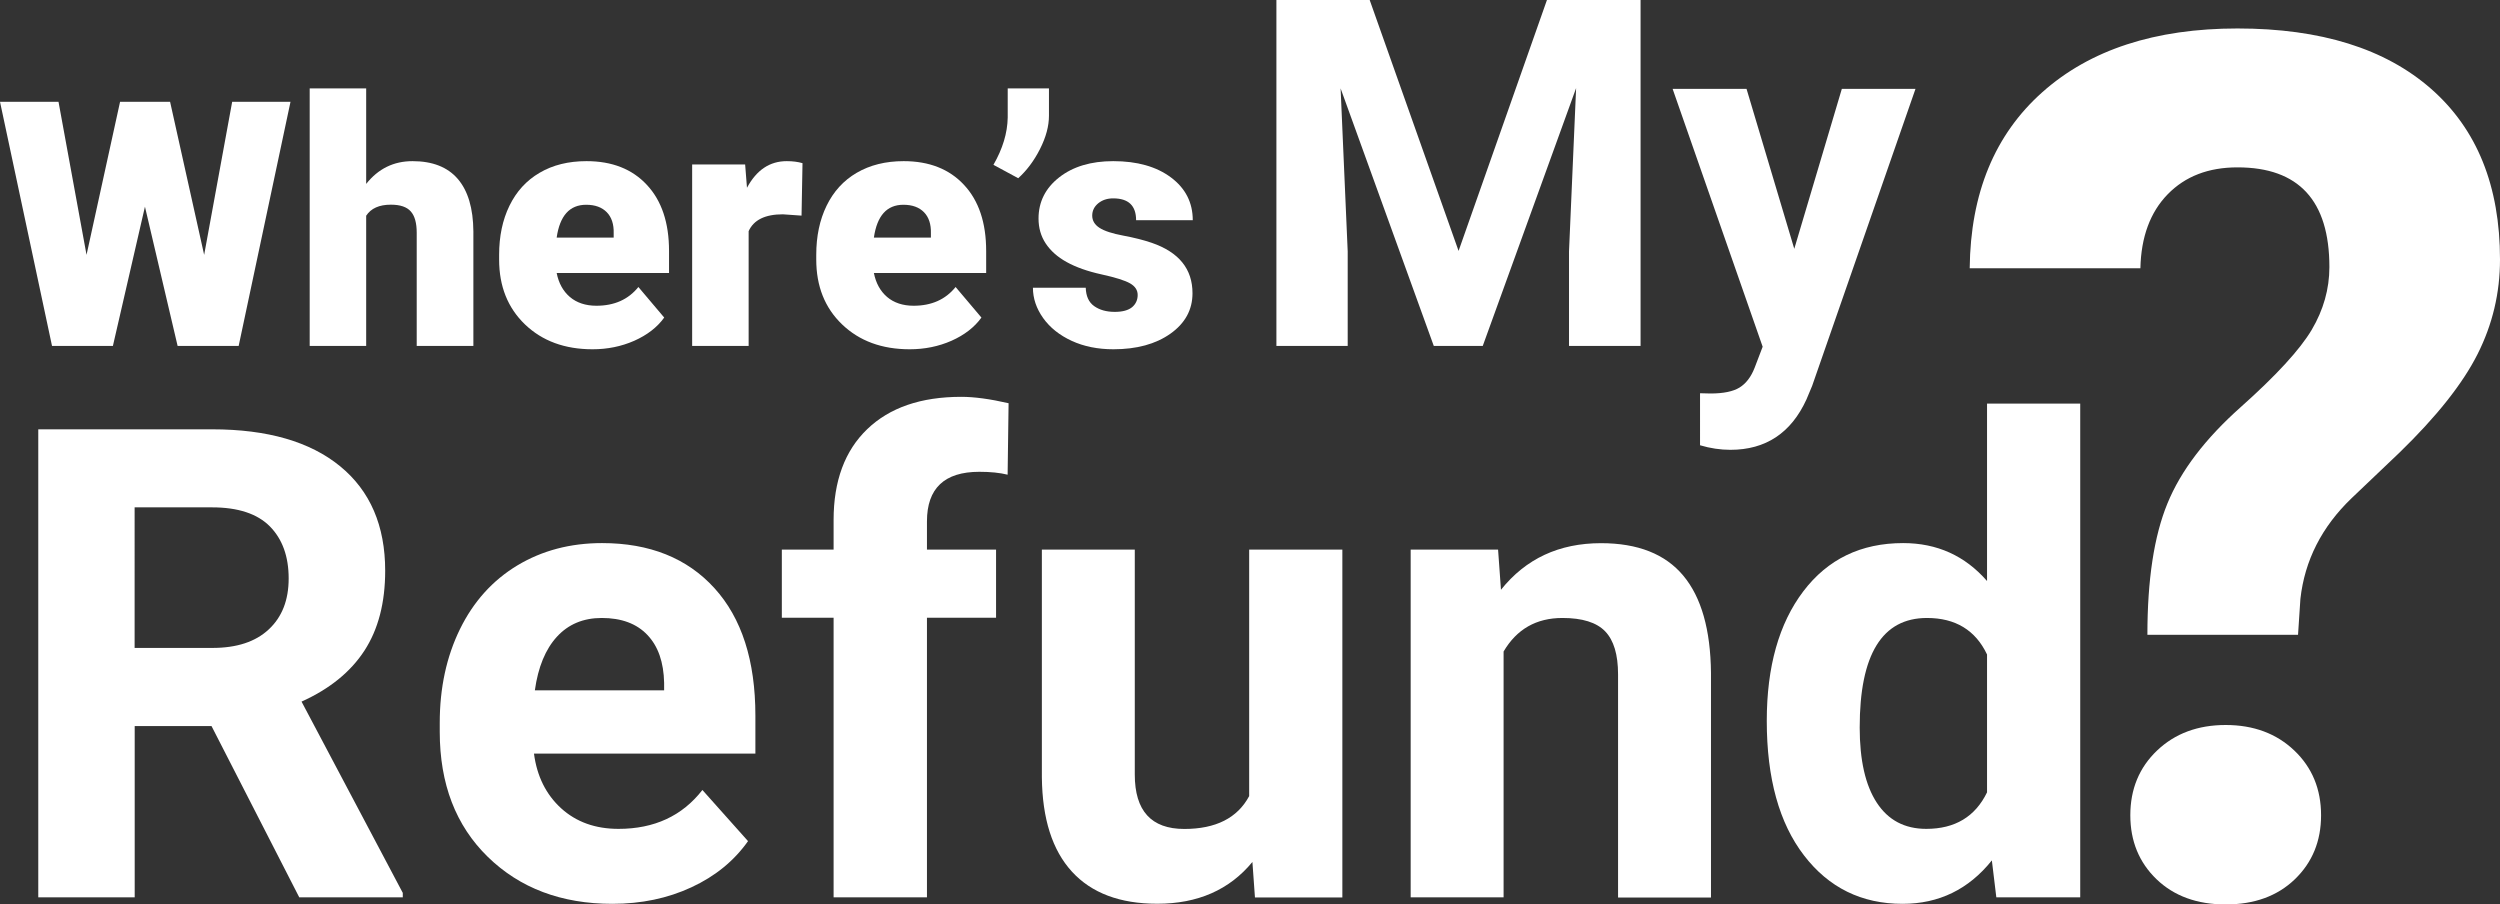 <?xml version="1.0" encoding="utf-8"?>
<!-- Generator: Adobe Illustrator 24.0.1, SVG Export Plug-In . SVG Version: 6.00 Build 0)  -->
<svg version="1.1" id="Layer_1" xmlns="http://www.w3.org/2000/svg" xmlns:xlink="http://www.w3.org/1999/xlink" x="0px" y="0px"
	 viewBox="0 0 285.45 103.27" style="enable-background:new 0 0 285.45 103.27;" xml:space="preserve">
<rect x="0" y="0" width="285.45" height="103.27" fill="#333333" stroke="none"/>
<style type="text/css">
	.st0{fill:#FFFFFF;}
</style>
<g>
	<path class="st0" d="M23.31,29.1l3.2-17.48h6.66L27.25,39.5h-6.97l-3.73-15.9l-3.66,15.9H5.94L0,11.62h6.68l3.2,17.48l3.83-17.48
		h5.71L23.31,29.1z"/>
	<path class="st0" d="M41.81,21c1.38-1.74,3.14-2.6,5.29-2.6c2.29,0,4.01,0.68,5.17,2.03c1.16,1.35,1.76,3.35,1.78,5.99V39.5h-6.47
		V26.57c0-1.1-0.22-1.91-0.67-2.42c-0.45-0.52-1.21-0.78-2.28-0.78c-1.33,0-2.27,0.42-2.82,1.26V39.5h-6.45V10.09h6.45V21z"/>
	<path class="st0" d="M67.66,39.88c-3.18,0-5.75-0.95-7.72-2.84c-1.97-1.9-2.95-4.36-2.95-7.4V29.1c0-2.12,0.39-3.99,1.18-5.61
		c0.79-1.62,1.93-2.88,3.44-3.76c1.51-0.89,3.29-1.33,5.36-1.33c2.91,0,5.21,0.9,6.89,2.71c1.69,1.81,2.53,4.32,2.53,7.55v2.51
		H63.56c0.23,1.16,0.73,2.07,1.51,2.74c0.78,0.66,1.79,1,3.03,1c2.04,0,3.64-0.71,4.79-2.14l2.95,3.49
		c-0.8,1.11-1.94,1.99-3.42,2.65C70.94,39.56,69.36,39.88,67.66,39.88z M66.93,23.38c-1.89,0-3.01,1.25-3.37,3.75h6.51v-0.5
		c0.03-1.03-0.24-1.84-0.79-2.4S67.95,23.38,66.93,23.38z"/>
	<path class="st0" d="M91.52,24.62l-2.13-0.15c-2.03,0-3.33,0.64-3.91,1.92V39.5h-6.45V18.78h6.05l0.21,2.66
		c1.09-2.03,2.6-3.04,4.54-3.04c0.69,0,1.29,0.08,1.8,0.23L91.52,24.62z"/>
	<path class="st0" d="M103.87,39.88c-3.18,0-5.75-0.95-7.72-2.84s-2.95-4.36-2.95-7.4V29.1c0-2.12,0.39-3.99,1.18-5.61
		c0.79-1.62,1.93-2.88,3.44-3.76s3.29-1.33,5.36-1.33c2.91,0,5.21,0.9,6.89,2.71c1.69,1.81,2.53,4.32,2.53,7.55v2.51H99.78
		c0.23,1.16,0.73,2.07,1.51,2.74c0.78,0.66,1.79,1,3.03,1c2.04,0,3.64-0.71,4.79-2.14l2.95,3.49c-0.8,1.11-1.94,1.99-3.42,2.65
		C107.16,39.56,105.57,39.88,103.87,39.88z M103.15,23.38c-1.89,0-3.01,1.25-3.37,3.75h6.51v-0.5c0.03-1.03-0.24-1.84-0.79-2.4
		S104.17,23.38,103.15,23.38z"/>
	<path class="st0" d="M116.26,20.35l-2.83-1.53c1.06-1.84,1.6-3.64,1.63-5.4v-3.33h4.71v3.12c0,1.19-0.34,2.45-1.02,3.8
		S117.23,19.47,116.26,20.35z"/>
	<path class="st0" d="M129.9,33.68c0-0.55-0.29-0.99-0.86-1.32s-1.67-0.68-3.27-1.03s-2.94-0.83-3.98-1.41
		c-1.05-0.58-1.84-1.29-2.39-2.12c-0.55-0.83-0.82-1.78-0.82-2.85c0-1.9,0.79-3.47,2.36-4.7c1.57-1.23,3.63-1.85,6.17-1.85
		c2.73,0,4.93,0.62,6.59,1.86c1.66,1.24,2.49,2.87,2.49,4.88h-6.47c0-1.66-0.87-2.49-2.62-2.49c-0.68,0-1.24,0.19-1.7,0.56
		c-0.46,0.38-0.69,0.85-0.69,1.41c0,0.57,0.28,1.04,0.84,1.4c0.56,0.36,1.46,0.65,2.69,0.88c1.23,0.23,2.31,0.5,3.25,0.82
		c3.12,1.07,4.67,2.99,4.67,5.76c0,1.89-0.84,3.43-2.52,4.62c-1.68,1.19-3.85,1.78-6.52,1.78c-1.77,0-3.36-0.32-4.75-0.96
		c-1.39-0.64-2.48-1.51-3.26-2.6c-0.78-1.1-1.17-2.25-1.17-3.47h6.03c0.03,0.96,0.34,1.66,0.96,2.1s1.4,0.66,2.36,0.66
		c0.88,0,1.54-0.18,1.98-0.54C129.68,34.72,129.9,34.25,129.9,33.68z"/>
</g>
<g>
	<path class="st0" d="M156.39,0l10.15,28.65L176.63,0h10.69v39.5h-8.17V28.7l0.81-18.64L169.3,39.5h-5.59l-10.64-29.41l0.81,18.61
		v10.8h-8.14V0H156.39z"/>
	<path class="st0" d="M204.87,28.41l5.43-18.26h8.41l-11.8,33.91l-0.65,1.55c-1.75,3.83-4.65,5.75-8.68,5.75
		c-1.14,0-2.3-0.17-3.47-0.52V44.9l1.19,0.03c1.48,0,2.59-0.23,3.32-0.68c0.73-0.45,1.31-1.2,1.72-2.25l0.92-2.41l-10.28-29.44h8.44
		L204.87,28.41z"/>
</g>
<g>
	<path class="st0" d="M24.15,82.9h-8.77v19.56H4.37V49.02h19.86c6.31,0,11.18,1.41,14.61,4.22c3.43,2.81,5.14,6.79,5.14,11.93
		c0,3.65-0.79,6.69-2.37,9.12c-1.58,2.43-3.97,4.37-7.18,5.82l11.56,21.84v0.51H34.17L24.15,82.9z M15.38,73.98h8.88
		c2.77,0,4.91-0.7,6.42-2.11c1.52-1.41,2.28-3.35,2.28-5.82c0-2.52-0.72-4.5-2.15-5.95c-1.43-1.44-3.63-2.17-6.59-2.17h-8.85V73.98z
		"/>
	<path class="st0" d="M69.92,103.2c-5.82,0-10.56-1.79-14.22-5.36c-3.66-3.57-5.49-8.33-5.49-14.28v-1.03
		c0-3.99,0.77-7.55,2.31-10.7c1.54-3.14,3.73-5.57,6.55-7.27c2.83-1.7,6.05-2.55,9.67-2.55c5.43,0,9.71,1.71,12.83,5.14
		c3.12,3.43,4.68,8.28,4.68,14.57v4.33H60.97c0.34,2.59,1.38,4.67,3.1,6.24c1.73,1.57,3.91,2.35,6.55,2.35
		c4.09,0,7.28-1.48,9.58-4.44l5.21,5.84c-1.59,2.25-3.74,4.01-6.46,5.27C76.24,102.57,73.23,103.2,69.92,103.2z M68.71,70.56
		c-2.1,0-3.81,0.71-5.12,2.14c-1.31,1.43-2.15,3.47-2.52,6.12h14.76v-0.85c-0.05-2.36-0.68-4.18-1.91-5.47
		C72.7,71.21,70.96,70.56,68.71,70.56z"/>
	<path class="st0" d="M95.18,102.46V70.53h-5.91v-7.78h5.91v-3.38c0-4.45,1.28-7.91,3.84-10.37c2.56-2.46,6.13-3.69,10.74-3.69
		c1.47,0,3.27,0.24,5.4,0.73l-0.11,8.16c-0.88-0.22-1.96-0.33-3.23-0.33c-3.99,0-5.98,1.89-5.98,5.66v3.22h7.89v7.78h-7.89v31.93
		H95.18z"/>
	<path class="st0" d="M143,98.42c-2.62,3.18-6.24,4.77-10.86,4.77c-4.26,0-7.51-1.22-9.75-3.67c-2.24-2.45-3.38-6.03-3.43-10.75
		V62.75h10.61v25.69c0,4.14,1.88,6.21,5.65,6.21c3.6,0,6.07-1.25,7.41-3.75V62.75h10.64v39.72h-9.98L143,98.42z"/>
	<path class="st0" d="M171.05,62.75l0.33,4.59c2.84-3.55,6.64-5.32,11.42-5.32c4.21,0,7.34,1.24,9.4,3.71
		c2.06,2.47,3.11,6.17,3.16,11.09v25.66h-10.61V77c0-2.26-0.49-3.89-1.47-4.91c-0.98-1.02-2.61-1.53-4.88-1.53
		c-2.99,0-5.22,1.28-6.72,3.83v28.07h-10.61V62.75H171.05z"/>
	<path class="st0" d="M201.73,82.31c0-6.19,1.39-11.12,4.17-14.79c2.78-3.67,6.58-5.51,11.4-5.51c3.87,0,7.06,1.44,9.58,4.33V46.08
		h10.64v56.38h-9.58l-0.51-4.22c-2.64,3.3-6.04,4.96-10.2,4.96c-4.67,0-8.42-1.84-11.25-5.53
		C203.15,93.99,201.73,88.87,201.73,82.31z M212.34,83.06c0,3.74,0.65,6.6,1.95,8.59c1.3,1.99,3.18,2.99,5.65,2.99
		c3.28,0,5.59-1.39,6.94-4.17V74.73c-1.32-2.78-3.61-4.17-6.86-4.17C214.9,70.56,212.34,74.73,212.34,83.06z"/>
</g>
<g>
	<path class="st0" d="M245.19,72.48c0-6.28,0.76-11.28,2.29-15c1.52-3.72,4.31-7.39,8.37-11c4.05-3.61,6.75-6.55,8.1-8.82
		c1.34-2.27,2.02-4.66,2.02-7.17c0-7.59-3.5-11.38-10.49-11.38c-3.32,0-5.97,1.02-7.97,3.07c-1.99,2.04-3.04,4.86-3.12,8.45h-19.49
		c0.09-8.57,2.86-15.27,8.3-20.11c5.44-4.84,12.87-7.27,22.28-7.27c9.5,0,16.87,2.3,22.11,6.9s7.86,11.09,7.86,19.48
		c0,3.81-0.85,7.41-2.56,10.8c-1.7,3.38-4.68,7.14-8.94,11.27l-5.44,5.18c-3.41,3.27-5.36,7.11-5.85,11.5l-0.27,4.1H245.19z
		 M243.24,93.09c0-2.99,1.02-5.46,3.06-7.4c2.04-1.94,4.65-2.91,7.83-2.91c3.18,0,5.79,0.97,7.83,2.91c2.04,1.94,3.06,4.41,3.06,7.4
		c0,2.95-1,5.38-2.99,7.3c-1.99,1.92-4.63,2.88-7.9,2.88c-3.27,0-5.9-0.96-7.9-2.88C244.24,98.47,243.24,96.03,243.24,93.09z"/>
</g>
</svg>
